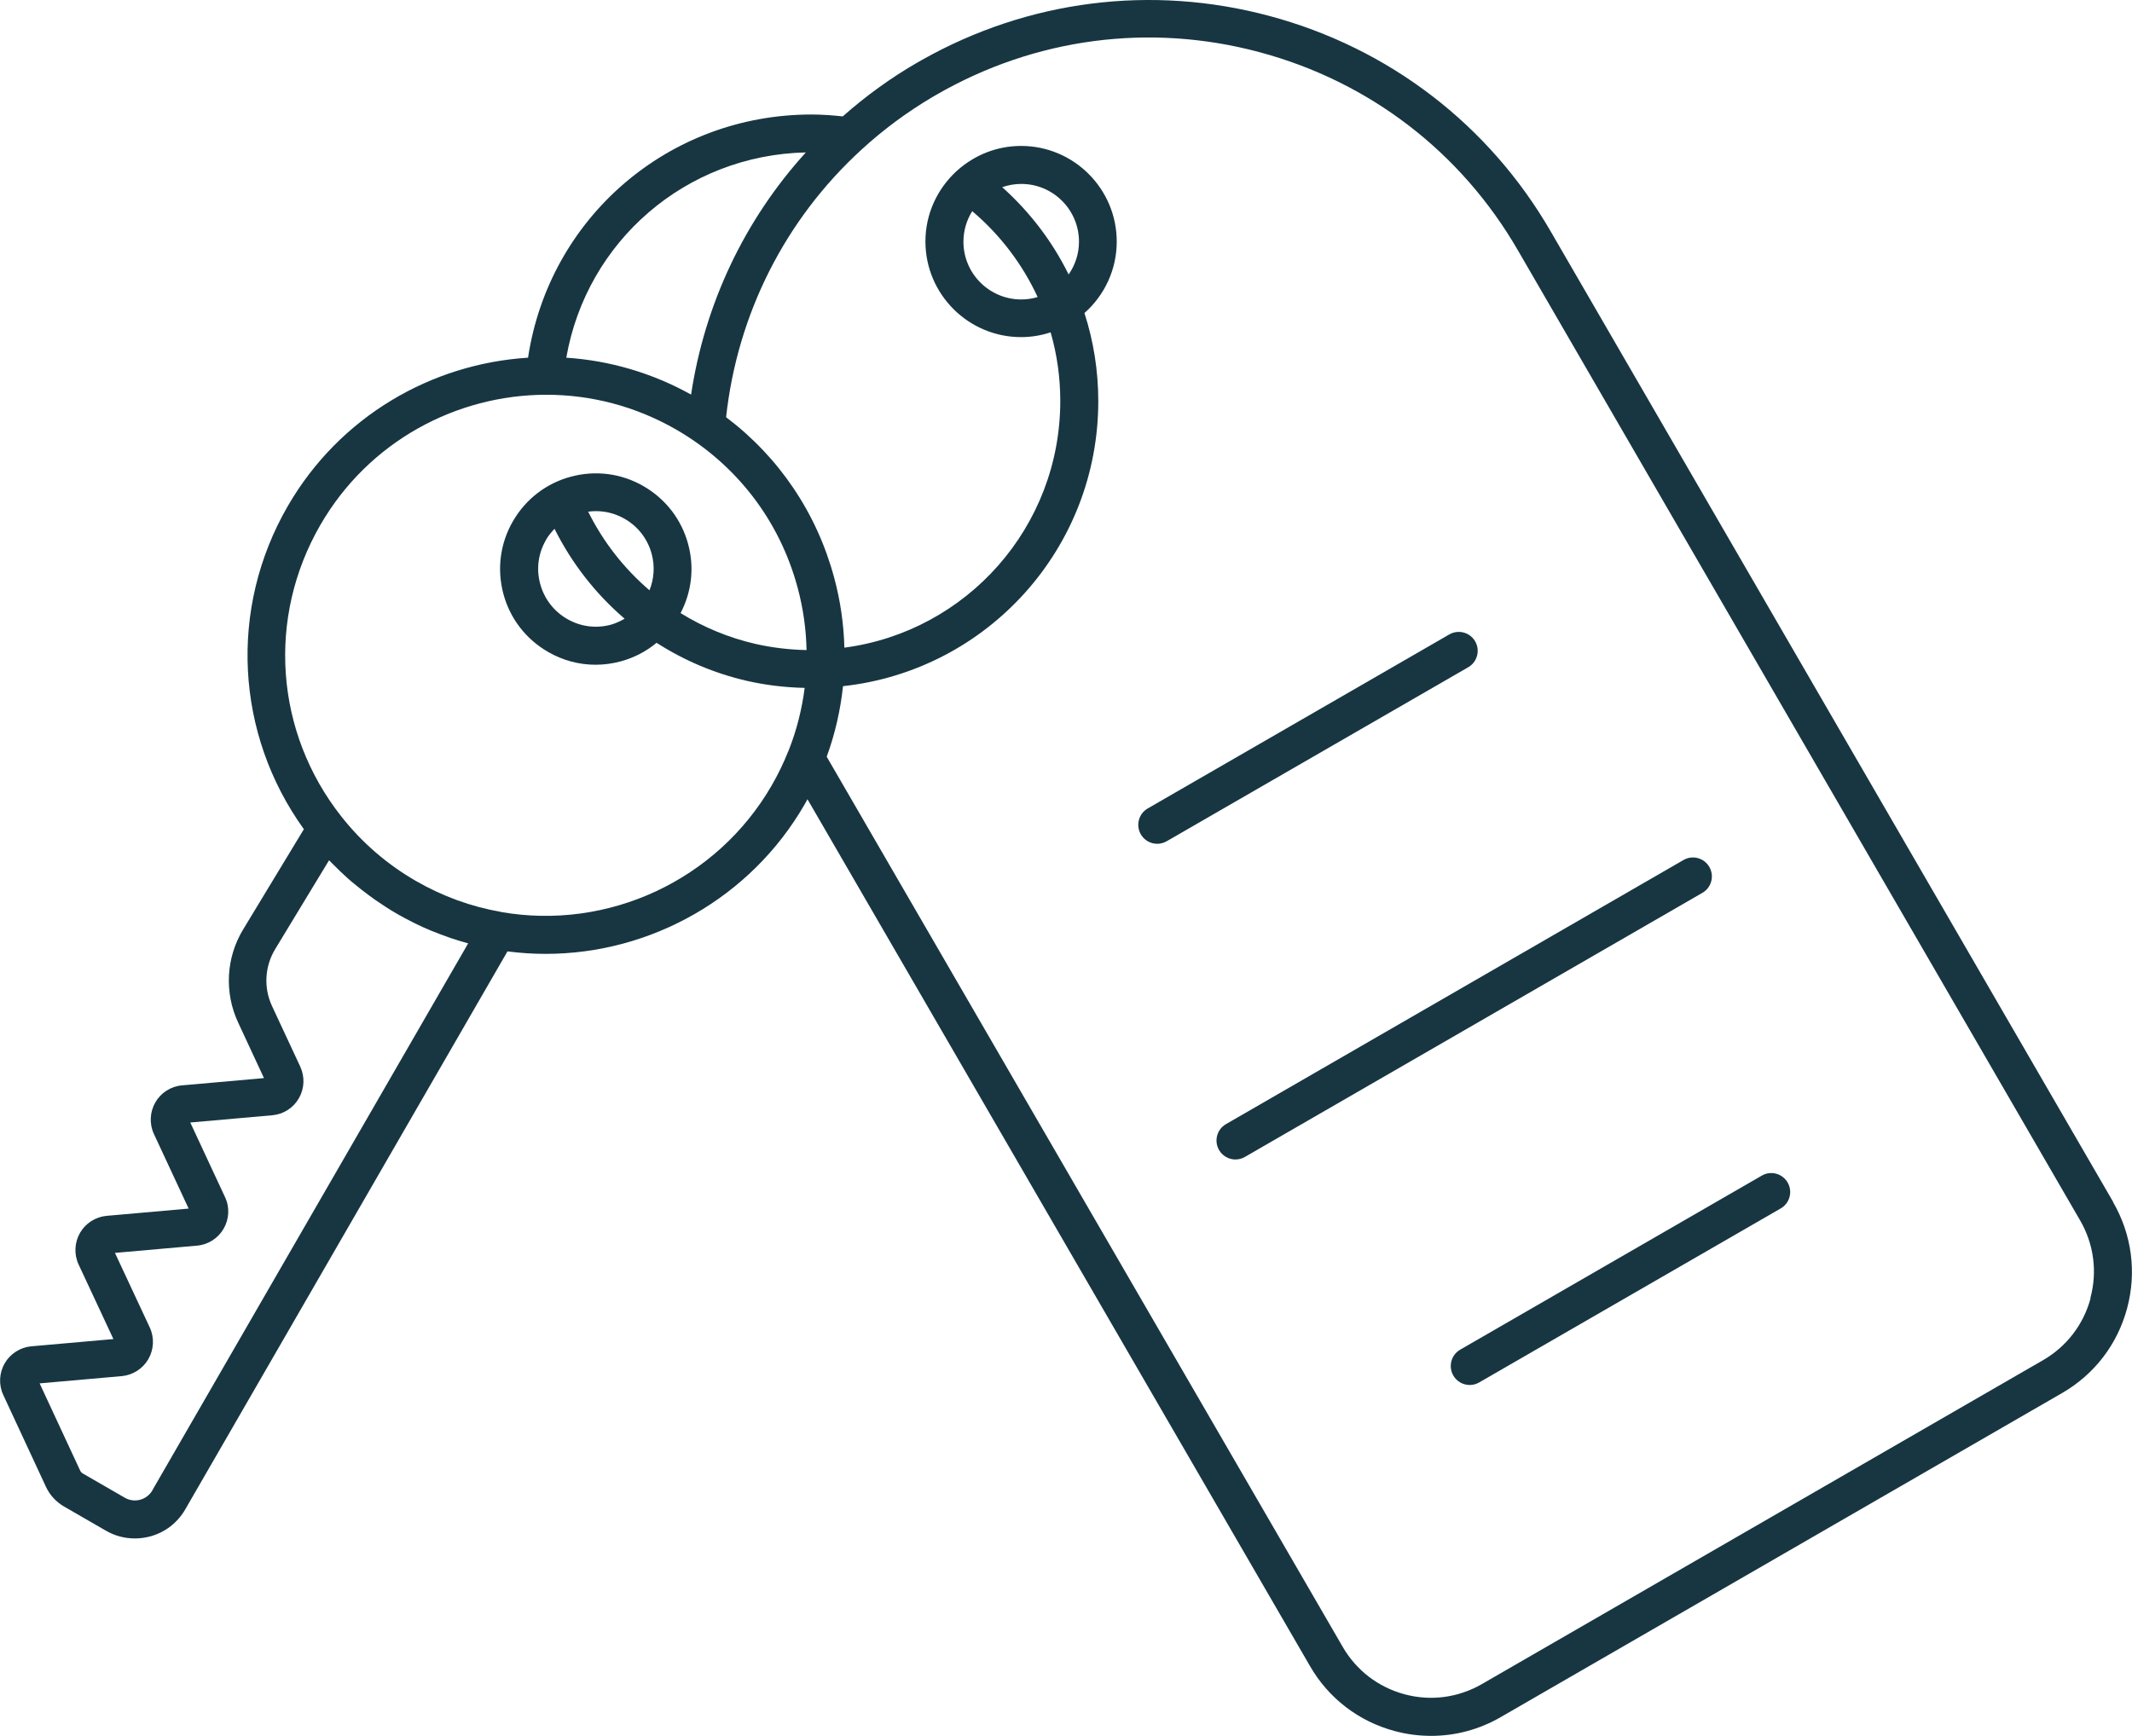 <?xml version="1.0" encoding="UTF-8"?>
<svg id="Ebene_1" data-name="Ebene 1" xmlns="http://www.w3.org/2000/svg" viewBox="0 0 249.64 203.27">
  <defs>
    <style>
      .cls-1 {
        fill: #173642;
      }
    </style>
  </defs>
  <path class="cls-1" d="m247.44,140.77L181.62,27.18c-7.25-12.57-18.96-21.55-32.97-25.31C134.84-1.83,120.41,0,107.97,7.01l-.53.3c-3.14,1.81-6.07,3.94-8.76,6.32-1.23-.13-2.46-.22-3.66-.22-16.78,0-30.72,12.11-33.19,28.48-11.3.71-22.06,6.87-28.14,17.39-6.93,12-6.13,26.68,1.89,37.83l-7.11,11.74c-2,3.3-2.22,7.37-.6,10.87l3.04,6.54-9.6.85c-1.3.11-2.47.86-3.12,1.99-.65,1.13-.72,2.52-.17,3.7l4.07,8.74-9.61.85c-1.3.12-2.46.87-3.11,1.99-.65,1.13-.72,2.51-.17,3.7l4.08,8.74-9.62.85c-1.3.12-2.46.87-3.11,1.99-.65,1.13-.72,2.51-.17,3.7l5,10.76c.45.97,1.18,1.76,2.1,2.3l4.92,2.84c1.05.61,2.21.91,3.39.91.59,0,1.19-.08,1.77-.23,1.76-.47,3.22-1.6,4.13-3.17l37.73-65.35c1.5.19,2.99.29,4.47.29,12.32,0,24.01-6.57,30.31-17.48.12-.21.23-.42.35-.63l58.83,101.5c2.18,3.79,5.71,6.5,9.94,7.63,1.41.38,2.84.56,4.26.56,2.84,0,5.63-.74,8.15-2.2l65.71-37.94c3.79-2.18,6.5-5.71,7.63-9.94,1.13-4.22.55-8.63-1.64-12.42ZM94.36,17.85c-7.18,7.9-11.84,17.74-13.44,28.36-4.64-2.58-9.62-3.99-14.61-4.32,2.38-13.65,14-23.73,28.05-24.04ZM17.85,174.53c-.32.55-.83.94-1.44,1.11-.61.16-1.25.08-1.8-.24l-4.92-2.84c-.13-.08-.24-.19-.3-.33l-4.75-10.22,9.62-.85c1.3-.12,2.46-.87,3.11-1.99.65-1.13.72-2.51.17-3.7l-4.08-8.74,9.61-.85c1.3-.11,2.47-.86,3.12-1.99.65-1.13.72-2.52.16-3.69l-4.07-8.74,9.6-.85c1.3-.11,2.46-.85,3.11-1.98.66-1.13.72-2.51.17-3.71l-3.3-7.08c-1.01-2.16-.87-4.66.37-6.7l6.3-10.39s.05.04.07.07c.09.1.2.19.29.29.6.62,1.23,1.21,1.87,1.79.23.21.47.4.71.6.56.47,1.13.91,1.71,1.34.24.18.48.36.73.53.82.57,1.66,1.12,2.54,1.63.59.34,1.19.66,1.79.96.15.08.3.15.46.23.59.29,1.18.56,1.79.81.02,0,.04.02.06.02.62.26,1.26.49,1.89.72.15.05.3.1.46.16.61.2,1.22.39,1.84.56.03,0,.05.02.08.02l-36.98,64.05Zm40.79-67.74c-3.49-.61-6.84-1.83-9.96-3.63-3.39-1.96-6.32-4.5-8.72-7.55-7.77-9.86-8.73-23.26-2.45-34.13,5.65-9.78,15.92-15.25,26.47-15.25,5.17,0,10.41,1.32,15.2,4.08,7.06,4.08,12.11,10.66,14.22,18.53.65,2.41.99,4.86,1.04,7.29-2.02-.04-4.04-.28-5.98-.72-3.12-.72-6.06-1.93-8.77-3.61,1.3-2.49,1.63-5.33.89-8.06-.77-2.89-2.63-5.3-5.22-6.8-2.59-1.5-5.61-1.89-8.5-1.12-2.89.77-5.3,2.63-6.8,5.22s-1.89,5.61-1.12,8.5c.77,2.89,2.63,5.3,5.22,6.8,1.72,1,3.64,1.51,5.58,1.51.97,0,1.95-.13,2.92-.39,1.57-.42,3-1.17,4.22-2.18,3.26,2.09,6.81,3.59,10.59,4.46,2.19.5,4.46.77,6.75.82-.32,2.5-.94,4.97-1.88,7.34-.02.04-.04.09-.06.13-.54,1.35-1.18,2.68-1.93,3.97-6.39,11.07-19.14,17.02-31.72,14.8Zm5.28-43.55c.28-.49.63-.91,1.01-1.31,2.01,4.02,4.79,7.6,8.21,10.53-.51.29-1.04.54-1.61.7-1.74.47-3.57.23-5.13-.68-1.56-.9-2.68-2.36-3.15-4.11-.47-1.74-.23-3.57.68-5.13Zm4.96-3.32c.3-.04.61-.06.91-.06,1.17,0,2.33.31,3.37.91,1.56.9,2.68,2.36,3.15,4.11.38,1.43.28,2.9-.26,4.25-2.99-2.56-5.43-5.68-7.18-9.21Zm175.91,92.12c-.83,3.08-2.8,5.65-5.56,7.25l-65.72,37.94c-2.76,1.59-5.97,2.02-9.05,1.19-3.08-.83-5.65-2.8-7.25-5.57l-60.41-104.23c.98-2.68,1.61-5.45,1.91-8.26,16.91-1.85,29.89-16.14,29.89-33.38,0-3.54-.55-7.01-1.62-10.32,2.32-2.05,3.78-5.04,3.78-8.37,0-6.17-5.02-11.2-11.2-11.2-2.85,0-5.44,1.08-7.42,2.83-.07.05-.13.11-.19.17-2.2,2.05-3.59,4.95-3.59,8.19,0,6.17,5.02,11.2,11.2,11.2,1.21,0,2.37-.2,3.46-.56.75,2.59,1.13,5.29,1.13,8.04,0,14.74-10.93,26.99-25.28,28.89-.07-2.73-.46-5.47-1.19-8.18-2.04-7.6-6.47-14.14-12.66-18.81,1.32-12.07,6.91-23.16,15.86-31.34,2.51-2.31,5.28-4.36,8.24-6.12l.52-.3c11.54-6.66,24.98-8.44,37.84-4.99,12.87,3.45,23.62,11.7,30.28,23.25l65.82,113.59c1.59,2.76,2.02,5.97,1.19,9.05ZM125.13,32.15c-1.91-3.88-4.55-7.34-7.78-10.23.7-.24,1.44-.38,2.23-.38,3.73,0,6.76,3.03,6.76,6.76,0,1.43-.45,2.75-1.21,3.84Zm-11.29-7.42c3.26,2.76,5.87,6.19,7.66,10.06-.61.18-1.26.28-1.92.28-3.73,0-6.77-3.03-6.77-6.76,0-1.31.38-2.54,1.03-3.58Z"/>
  <path class="cls-1" d="m200.15,101.53c-.61-1.06-1.97-1.43-3.03-.81l-53.57,30.93c-1.06.61-1.42,1.97-.81,3.03.41.71,1.16,1.11,1.92,1.11.38,0,.76-.1,1.11-.3l53.57-30.93c1.06-.61,1.42-1.97.81-3.03Z"/>
  <path class="cls-1" d="m206.29,137.68l-35.31,20.38c-1.06.61-1.42,1.97-.81,3.03.41.71,1.16,1.11,1.92,1.11.38,0,.76-.1,1.11-.3l35.31-20.38c1.06-.61,1.42-1.97.81-3.03-.61-1.06-1.97-1.43-3.03-.81Z"/>
  <path class="cls-1" d="m172.73,75.11c-.61-1.06-1.97-1.42-3.03-.81l-35.31,20.38c-1.06.61-1.42,1.97-.81,3.03.41.71,1.16,1.11,1.92,1.11.38,0,.76-.1,1.11-.3l35.31-20.38c1.06-.61,1.42-1.97.81-3.03Z"/>
</svg>